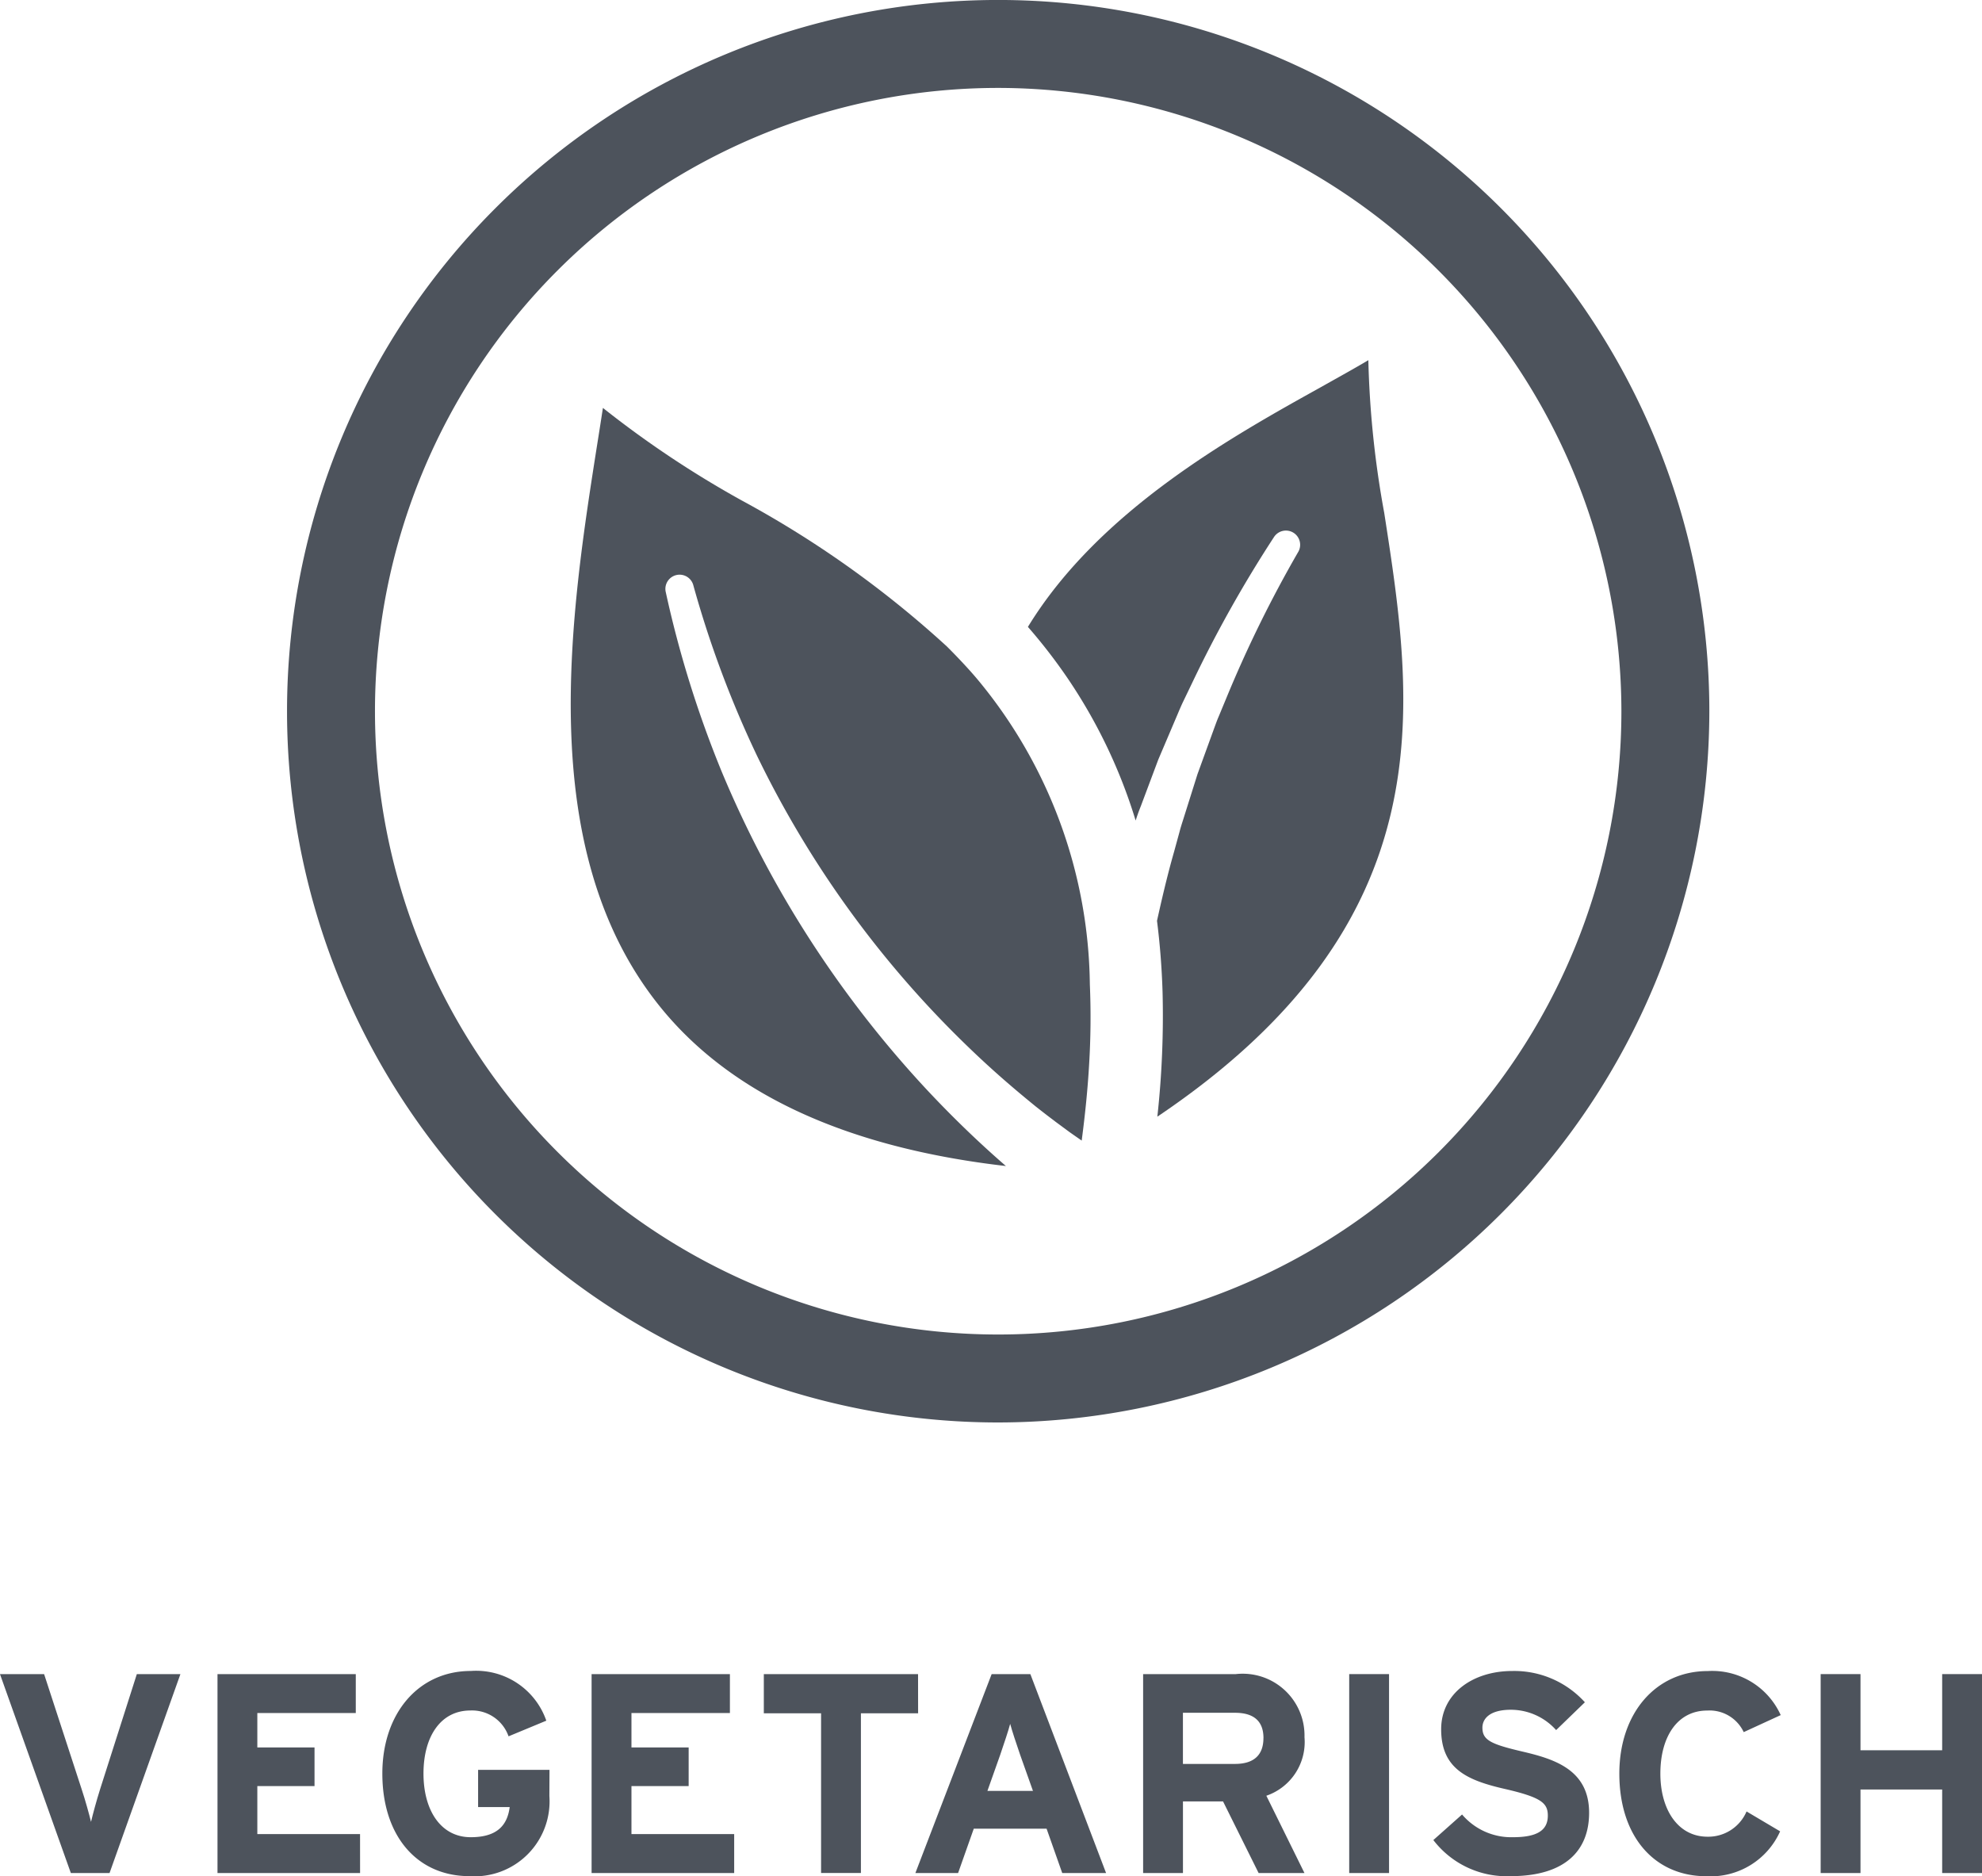 <?xml version="1.0" encoding="UTF-8"?>
<svg xmlns="http://www.w3.org/2000/svg" width="68.265" height="64.611" viewBox="0 0 68.265 64.611">
  <g transform="translate(9.886)">
    <g transform="translate(9.772 12.404)">
      <g transform="translate(15.745)">
        <path d="M1008.736,1042.281c.1.785.165,1.606.191,2.438a31.868,31.868,0,0,1-.179,4.307c10-6.728,8.84-14.187,7.815-20.789a33.29,33.29,0,0,1-.548-5.263c-.489.291-1.05.6-1.662.944-3.047,1.695-7.614,4.235-10.063,8.241a18.673,18.673,0,0,1,1.356,1.752,18.115,18.115,0,0,1,2.354,4.916l.021-.062c.048-.147.1-.291.159-.436l.6-1.6.665-1.562c.065-.154.129-.305.2-.452l.307-.638a43.074,43.074,0,0,1,2.818-5.019.49.49,0,0,1,.841.5,42.186,42.186,0,0,0-2.48,5.036l-.275.663c-.057.13-.1.257-.148.385l-.578,1.59-.5,1.588c-.042.131-.084.263-.119.4l-.188.687C1009.091,1040.716,1008.9,1041.543,1008.736,1042.281Z" transform="translate(-1004.289 -1022.974)" fill="#4d535c"></path>
      </g>
      <g transform="translate(0 1.644)">
        <path d="M989.316,1024.653c-.057.372-.117.757-.18,1.151-.932,5.908-2.21,14,2.1,19.41,2.427,3.05,6.445,4.912,11.96,5.547-.14-.121-.28-.245-.418-.368-.8-.717-1.59-1.492-2.343-2.3a37.065,37.065,0,0,1-4.006-5.158,36.685,36.685,0,0,1-3.021-5.754,37.1,37.1,0,0,1-1.926-6.178.489.489,0,0,1,.95-.235,36.032,36.032,0,0,0,2.194,5.869,35.228,35.228,0,0,0,7.272,10.023q.69.667,1.414,1.289c.3.259.6.507.9.752.218.172.439.344.662.51l.019.016.5.369c.157.111.287.2.413.289.123-.931.209-1.8.256-2.624a26.924,26.924,0,0,0,.025-2.759v0a16.7,16.7,0,0,0-3.833-10.456c-.175-.211-.356-.412-.54-.609s-.366-.385-.554-.572a35.329,35.329,0,0,0-7.057-5.022A34.825,34.825,0,0,1,989.316,1024.653Z" transform="translate(-988.208 -1024.653)" fill="#4d535c"></path>
      </g>
    </g>
    <path d="M1002.721,1059.292a24.494,24.494,0,1,1,24.494-24.494A24.522,24.522,0,0,1,1002.721,1059.292Zm0-45.959a21.465,21.465,0,1,0,21.465,21.465A21.49,21.49,0,0,0,1002.721,1013.333Z" transform="translate(-978.227 -1010.305)" fill="#4d535c"></path>
  </g>
  <g transform="translate(0 57.545)">
    <path d="M974.344,1069.19l-2.441,6.851h-1.333l-2.441-6.851h1.52l1.293,3.963c.127.382.264.881.323,1.126.06-.255.186-.726.313-1.126l1.265-3.963Z" transform="translate(-968.13 -1069.082)" fill="#4d535c"></path>
    <path d="M980.692,1076.041h-4.911v-6.851h4.763v1.341h-3.391v1.184h1.97v1.331h-1.97v1.654h3.538Z" transform="translate(-968.29 -1069.082)" fill="#4d535c"></path>
    <path d="M987.333,1073.386a2.582,2.582,0,0,1-2.753,2.76c-1.794,0-3-1.371-3-3.533,0-2.083,1.254-3.533,3.047-3.533a2.556,2.556,0,0,1,2.6,1.712l-1.3.539a1.331,1.331,0,0,0-1.313-.89c-1.029,0-1.617.9-1.617,2.172s.6,2.192,1.627,2.192c.941,0,1.264-.44,1.342-1.037h-1.088v-1.282h2.459Z" transform="translate(-968.411 -1069.08)" fill="#4d535c"></path>
    <path d="M993.852,1076.041h-4.911v-6.851h4.764v1.341h-3.391v1.184h1.97v1.331h-1.97v1.654h3.538Z" transform="translate(-968.565 -1069.082)" fill="#4d535c"></path>
    <path d="M1000.314,1070.54h-1.97v5.5h-1.372v-5.5H995v-1.35h5.312Z" transform="translate(-968.692 -1069.082)" fill="#4d535c"></path>
    <path d="M1006.9,1076.041h-1.51l-.539-1.527h-2.508l-.54,1.527h-1.471l2.627-6.851h1.333Zm-2.518-2.828-.442-1.244c-.137-.4-.275-.812-.343-1.066-.068.255-.207.666-.343,1.066l-.441,1.244Z" transform="translate(-968.804 -1069.082)" fill="#4d535c"></path>
    <path d="M1013.9,1076.041h-1.579l-1.225-2.466h-1.381v2.466h-1.372v-6.851h3.194a2.128,2.128,0,0,1,2.364,2.173,1.954,1.954,0,0,1-1.314,2.016Zm-1.412-4.649c0-.616-.373-.87-.98-.87h-1.794v1.761h1.794C1012.145,1072.283,1012.487,1071.989,1012.487,1071.392Z" transform="translate(-968.971 -1069.082)" fill="#4d535c"></path>
    <path d="M1016.965,1076.041h-1.372v-6.851h1.372Z" transform="translate(-969.123 -1069.082)" fill="#4d535c"></path>
    <path d="M1023.918,1073.963c0,1.3-.823,2.183-2.7,2.183a3.181,3.181,0,0,1-2.665-1.243l.989-.88a2.226,2.226,0,0,0,1.754.782c.814,0,1.2-.225,1.2-.743,0-.441-.235-.636-1.528-.93-1.264-.294-2.146-.694-2.146-2.045,0-1.242,1.1-2.006,2.45-2.006a3.282,3.282,0,0,1,2.5,1.077l-.99.958a2.094,2.094,0,0,0-1.559-.7c-.735,0-.98.314-.98.617,0,.431.294.568,1.381.823S1023.918,1072.476,1023.918,1073.963Z" transform="translate(-969.185 -1069.08)" fill="#4d535c"></path>
    <path d="M1030.654,1070.6l-1.274.586a1.3,1.3,0,0,0-1.255-.743c-1.028,0-1.616.9-1.616,2.172,0,1.234.6,2.173,1.627,2.173a1.435,1.435,0,0,0,1.342-.87l1.156.685a2.622,2.622,0,0,1-2.538,1.546c-1.794,0-3-1.371-3-3.533,0-2.083,1.254-3.533,3.048-3.533A2.587,2.587,0,0,1,1030.654,1070.6Z" transform="translate(-969.322 -1069.08)" fill="#4d535c"></path>
    <path d="M1037.735,1076.041h-1.372v-2.877h-2.813v2.877h-1.372v-6.851h1.372v2.623h2.813v-2.623h1.372Z" transform="translate(-969.47 -1069.082)" fill="#4d535c"></path>
  </g>
</svg>
